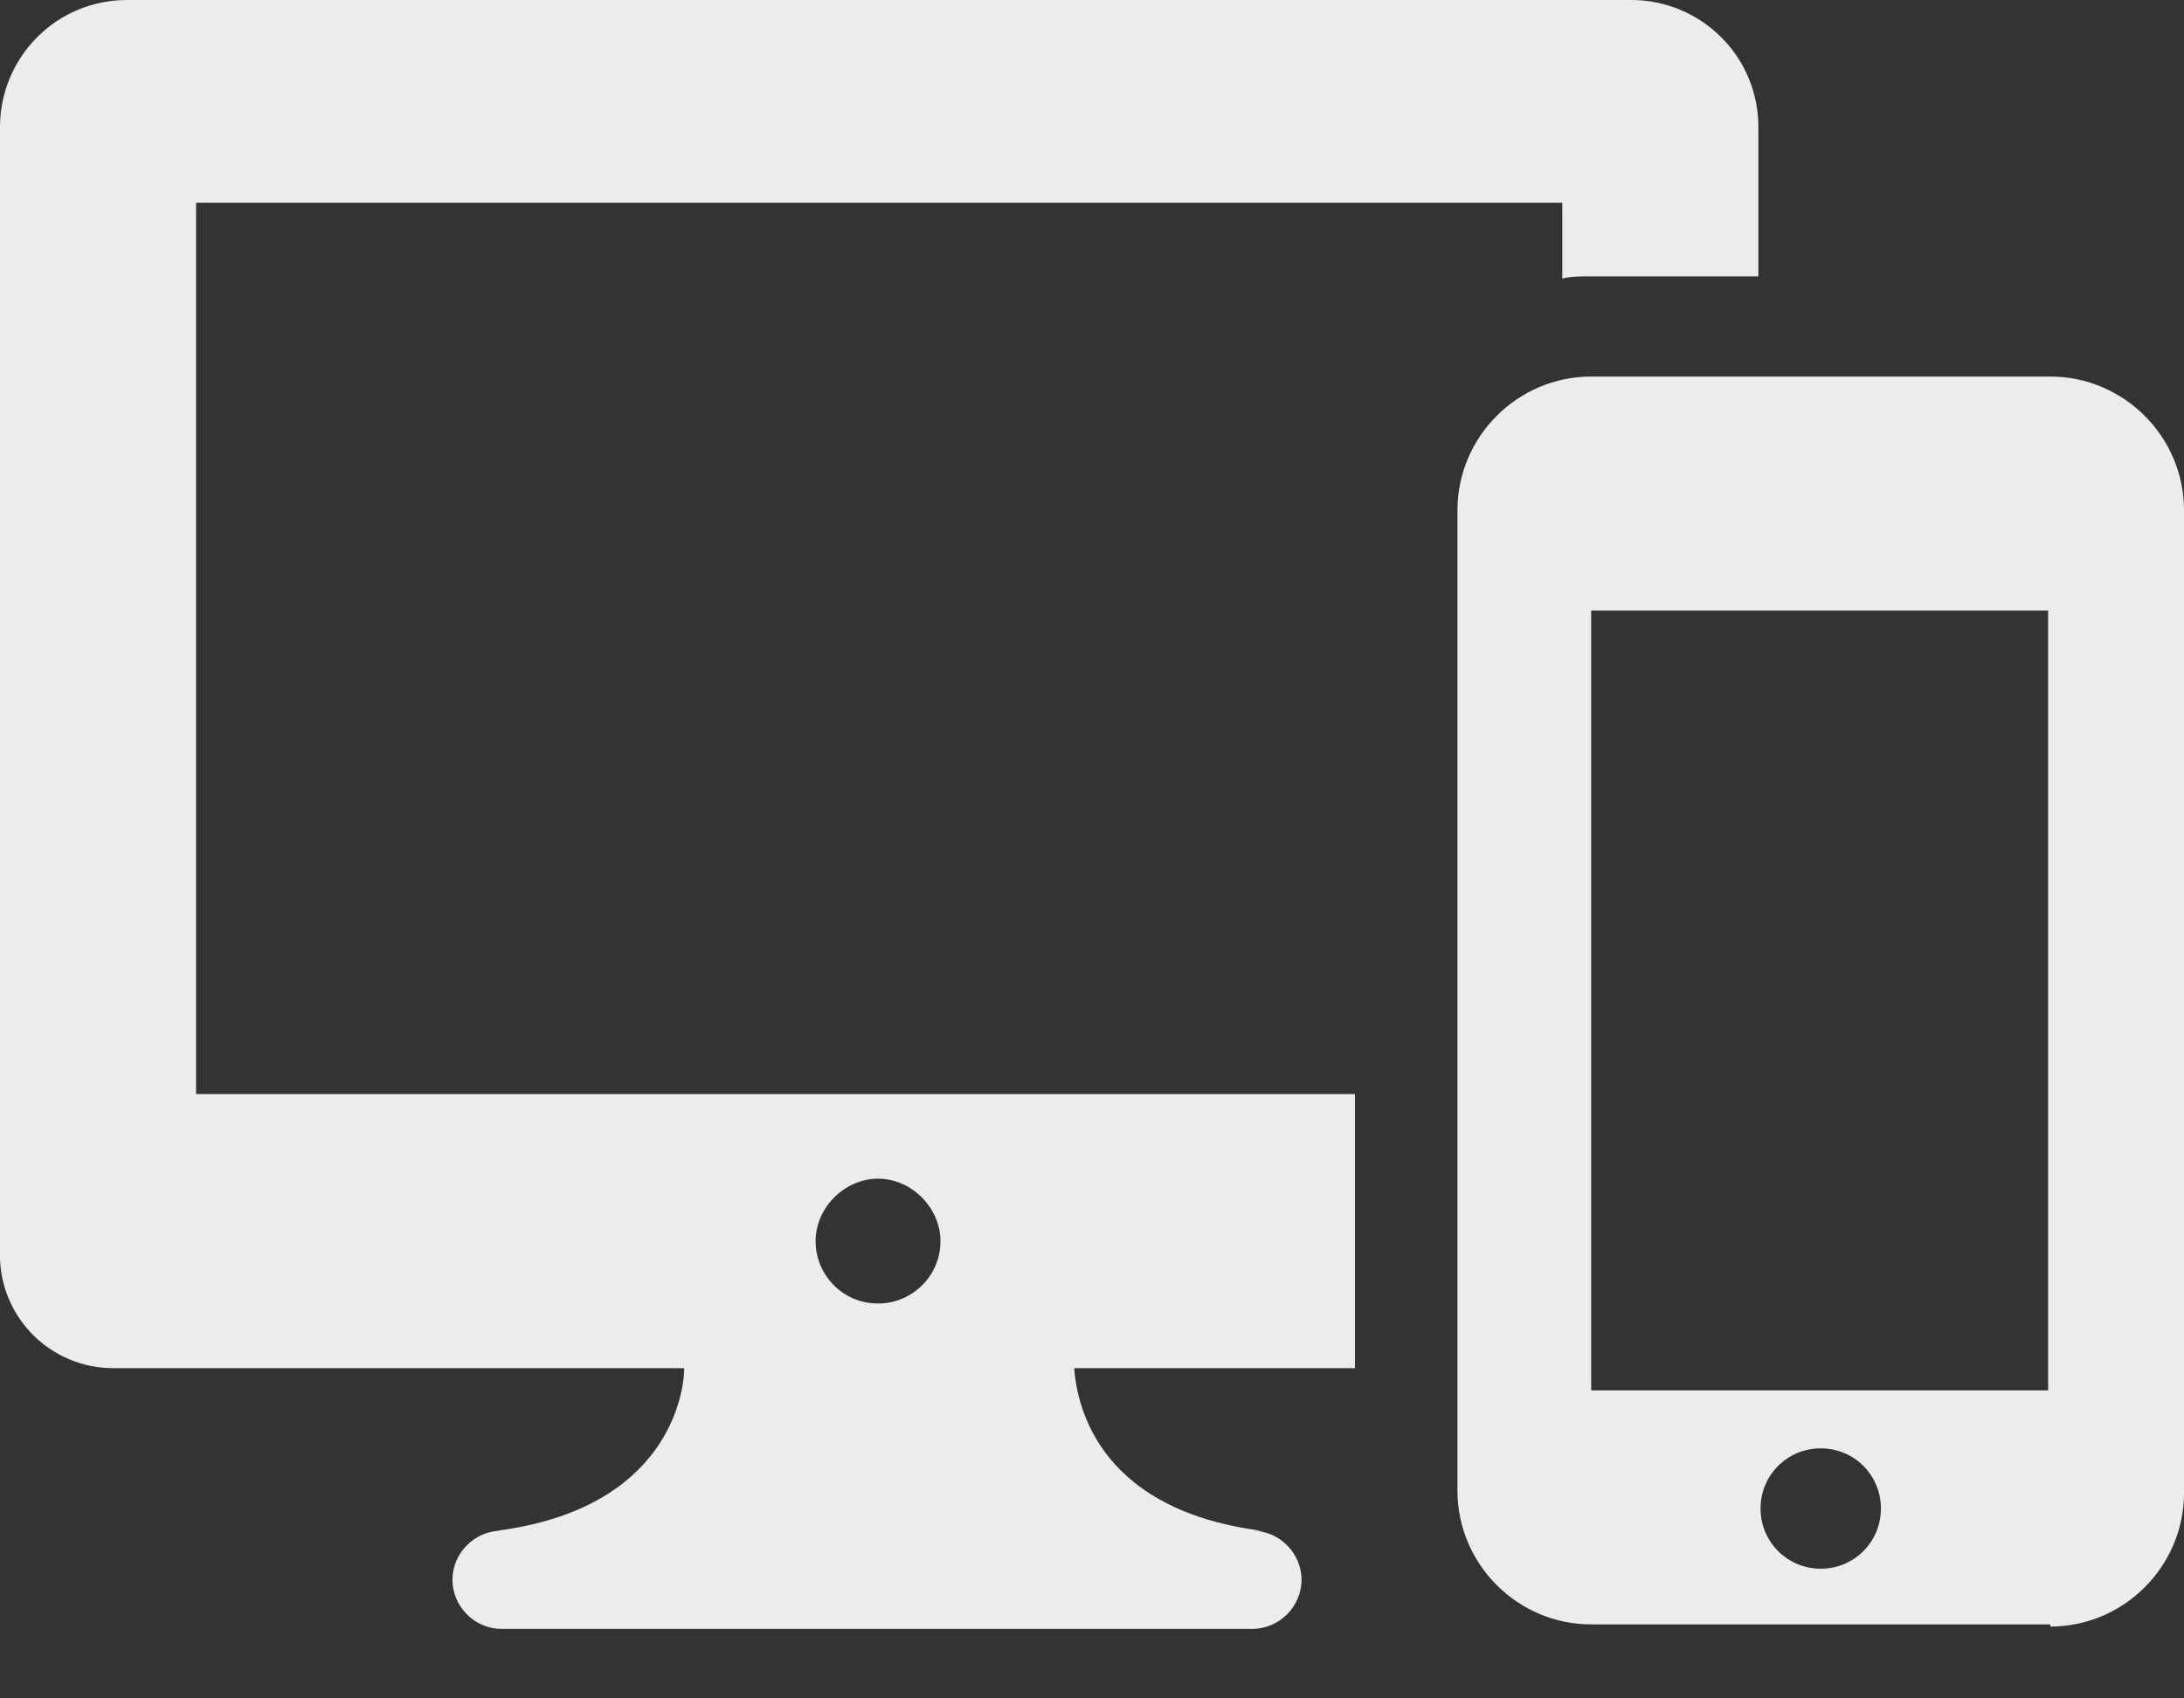 <?xml version="1.0" encoding="UTF-8"?>
<svg width="18px" height="14px" viewBox="0 0 18 14" version="1.1" xmlns="http://www.w3.org/2000/svg" xmlns:xlink="http://www.w3.org/1999/xlink">
    <rect x="0" y="0" width="18" height="14" fill="#333333" stroke="none"/>
    <title>Shape</title>
    <g id="Page-1" stroke="none" stroke-width="1" fill="none" fill-rule="evenodd">
        <g id="ESPECIFICACIONES-HOME" transform="translate(-584, -122)" fill="#ECECEC" fill-rule="nonzero">
            <g id="Group-12" transform="translate(478, 68)">
                <path d="M107.616,55.671 L118.876,55.671 L118.876,56.296 C118.949,56.278 119.022,56.278 119.114,56.278 L120.492,56.278 L120.492,55.047 C120.492,54.459 120.014,54 119.445,54 L107.047,54 C106.459,54 106,54.478 106,55.047 L106,62.816 C106,62.816 106,62.816 106,62.835 L106,64.249 C106,64.249 106,64.267 106,64.267 L106,64.341 C106,64.341 106,64.359 106,64.359 L106,64.378 L106,64.378 C106.018,64.873 106.422,65.278 106.937,65.278 L111.639,65.278 C111.639,65.48 111.51,66.435 110.096,66.618 L110.133,66.618 C109.912,66.618 109.729,66.802 109.729,67.022 C109.729,67.243 109.912,67.427 110.133,67.427 L116.322,67.427 C116.543,67.427 116.727,67.243 116.727,67.022 C116.727,66.802 116.543,66.618 116.322,66.618 L116.396,66.618 C114.982,66.435 114.871,65.498 114.853,65.278 L117.167,65.278 L117.167,63.018 L107.616,63.018 L107.616,55.671 Z M113.237,63.716 C113.512,63.716 113.751,63.955 113.751,64.231 C113.751,64.524 113.512,64.745 113.237,64.745 C112.943,64.745 112.722,64.506 112.722,64.231 C112.722,63.955 112.961,63.716 113.237,63.716 Z M122.898,67.408 C123.504,67.408 124,66.912 124,66.306 L124,66.141 L124,66.122 L124,64.047 L124,59.161 L124,58.537 L124,58.371 L124,58.206 C124,57.6 123.504,57.104 122.898,57.104 L119.114,57.104 C118.508,57.104 118.012,57.6 118.012,58.206 L118.012,58.371 L118.012,58.537 L118.012,66.104 L118.012,66.122 L118.012,66.288 C118.012,66.894 118.508,67.39 119.114,67.39 L122.898,67.39 L122.898,67.408 Z M121.006,66.931 C120.731,66.931 120.51,66.71 120.51,66.435 C120.51,66.159 120.731,65.939 121.006,65.939 C121.282,65.939 121.502,66.159 121.502,66.435 C121.502,66.71 121.282,66.931 121.006,66.931 Z M119.114,59.033 L122.88,59.033 L122.88,65.461 L119.114,65.461 L119.114,59.033 Z" id="Shape"></path>
            </g>
        </g>
    </g>
</svg>